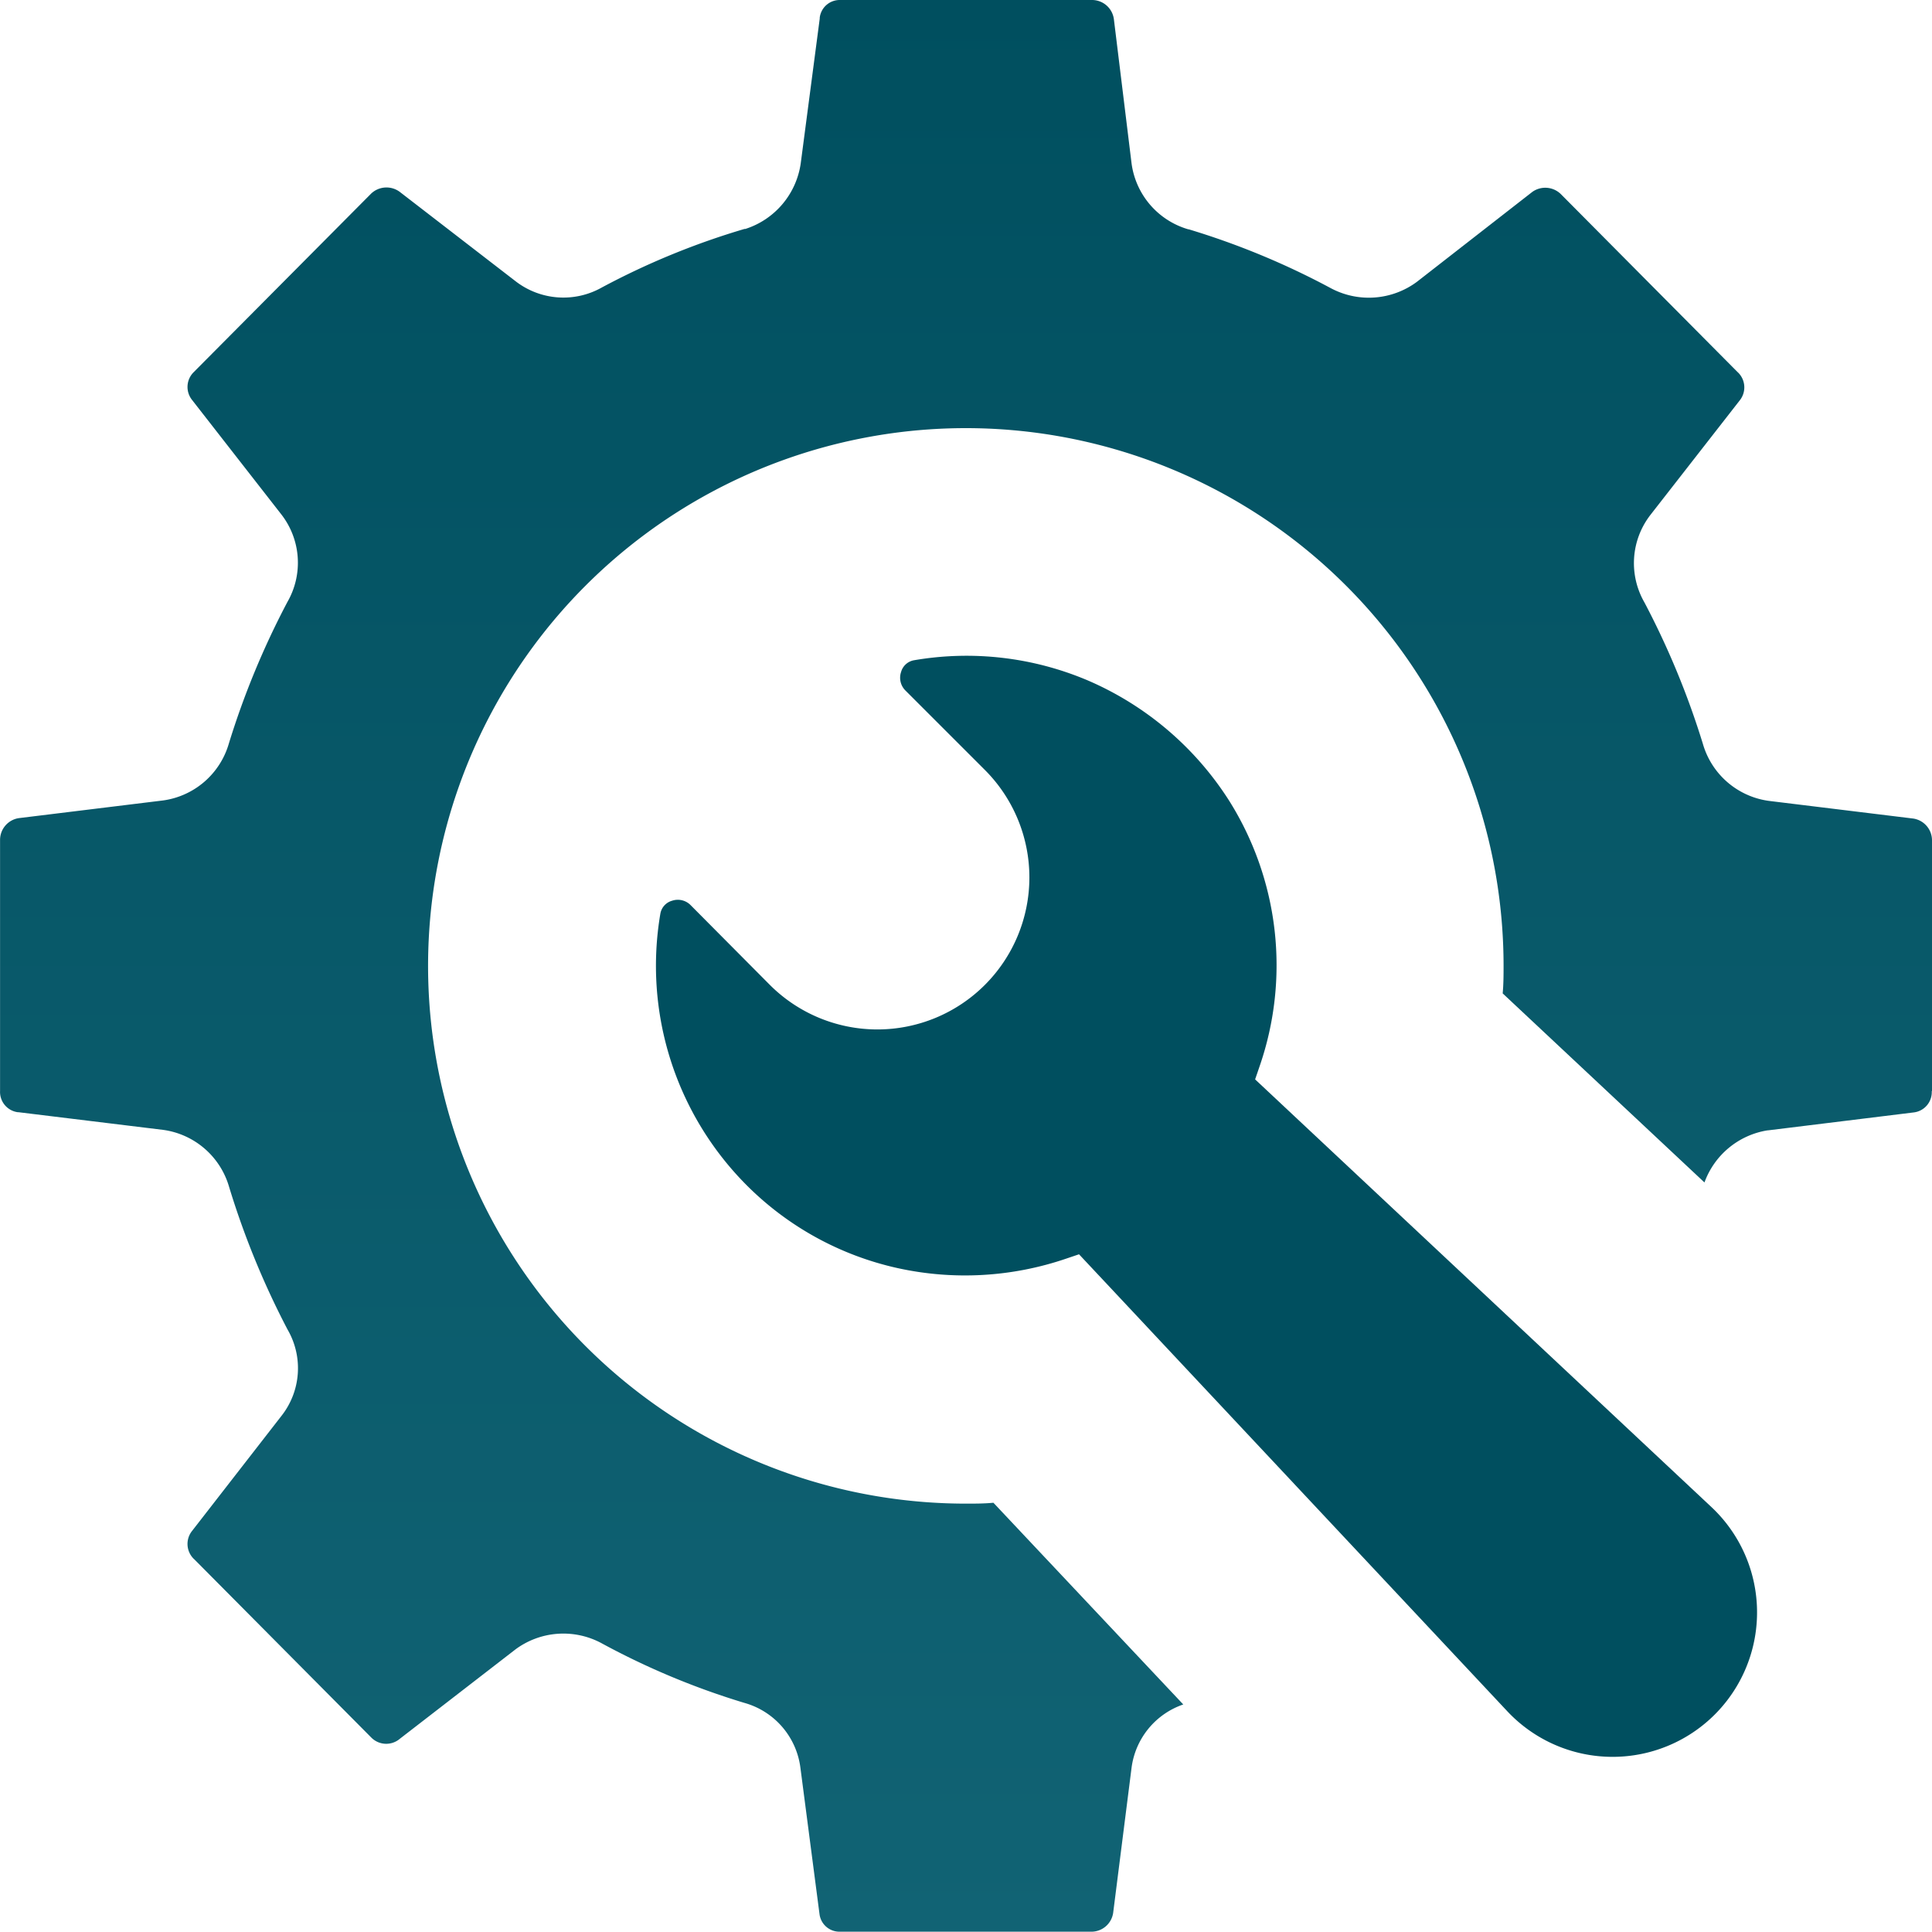 <svg id="Groupe_3841" data-name="Groupe 3841" xmlns="http://www.w3.org/2000/svg" xmlns:xlink="http://www.w3.org/1999/xlink" width="32.784" height="32.784" viewBox="0 0 32.784 32.784">
  <defs>
    <clipPath id="clip-path">
      <rect id="Rectangle_1393" data-name="Rectangle 1393" width="32.784" height="32.784" fill="none"/>
    </clipPath>
    <linearGradient id="linear-gradient" x1="0.5" x2="0.5" y2="1" gradientUnits="objectBoundingBox">
      <stop offset="0" stop-color="#004f5f"/>
      <stop offset="1" stop-color="#116374"/>
    </linearGradient>
    <linearGradient id="linear-gradient-2" x1="0.5" x2="0.5" y2="1" gradientUnits="objectBoundingBox">
      <stop offset="0" stop-color="#004f5f"/>
      <stop offset="1" stop-color="#004f5f"/>
    </linearGradient>
  </defs>
  <g id="Groupe_3843" data-name="Groupe 3843" clip-path="url(#clip-path)">
    <path id="Tracé_5026" data-name="Tracé 5026" d="M32.783,18.514V14.252a.374.374,0,0,0-.318-.362l-2.452-.3a1.355,1.355,0,0,1-1.118-.968,13.928,13.928,0,0,0-.992-2.4,1.336,1.336,0,0,1,.1-1.482l1.52-1.949a.353.353,0,0,0-.031-.47l-.01-.009-3-3.021A.378.378,0,0,0,26,3.257L24.04,4.784a1.37,1.37,0,0,1-1.47.1,13.1,13.1,0,0,0-2.4-.993l-.008,0A1.351,1.351,0,0,1,19.2,2.77v0l-.3-2.447A.374.374,0,0,0,18.531,0H14.251a.341.341,0,0,0-.342.3V.316l-.322,2.453a1.372,1.372,0,0,1-.94,1.116l-.015,0a12.809,12.809,0,0,0-2.418.992,1.327,1.327,0,0,1-1.46-.1L6.784,3.257a.378.378,0,0,0-.485.026L3.287,6.314a.353.353,0,0,0-.031.47L4.776,8.733a1.336,1.336,0,0,1,.1,1.482,13.923,13.923,0,0,0-.993,2.4,1.355,1.355,0,0,1-1.118.968h0l-2.448.3A.374.374,0,0,0,0,14.252v4.261a.347.347,0,0,0,.3.36H.312l2.457.3a1.356,1.356,0,0,1,1.118.969,14.074,14.074,0,0,0,.991,2.418,1.307,1.307,0,0,1-.106,1.47L3.256,25.981a.354.354,0,0,0,.031.471l.01.009,3,3.021a.356.356,0,0,0,.475.033l.007-.006,1.969-1.522A1.366,1.366,0,0,1,10.2,27.88l.011.006a12.867,12.867,0,0,0,2.419,1.01,1.315,1.315,0,0,1,.951,1.1l.324,2.483a.341.341,0,0,0,.342.3h4.279a.374.374,0,0,0,.362-.318L19.2,30a1.314,1.314,0,0,1,.878-1.077L16.856,25.5c-.157.015-.308.015-.456.015a9.125,9.125,0,1,1,9.113-9.131c0,.148,0,.31-.015.473l3.424,3.208a1.367,1.367,0,0,1,1.07-.884H30l2.479-.305a.347.347,0,0,0,.3-.36" transform="translate(0.001)" fill="url(#linear-gradient)"/>
    <path id="Tracé_5027" data-name="Tracé 5027" d="M311.956,315.369a.305.305,0,0,0-.31-.072.277.277,0,0,0-.2.218,5.273,5.273,0,0,0,1.464,4.61,5.207,5.207,0,0,0,2.569,1.408,5.313,5.313,0,0,0,2.852-.162l.219-.074,7.267,7.754a2.451,2.451,0,1,0,3.465-3.464l-7.744-7.258.075-.219a5.248,5.248,0,0,0-.517-4.512,5.348,5.348,0,0,0-2.4-2.04,5.267,5.267,0,0,0-2.947-.341.277.277,0,0,0-.219.2.305.305,0,0,0,.072.311l1.35,1.35a2.579,2.579,0,0,1-3.648,3.648Z" transform="translate(-300.24 -300.013)" fill="url(#linear-gradient-2)"/>
  </g>
</svg>
